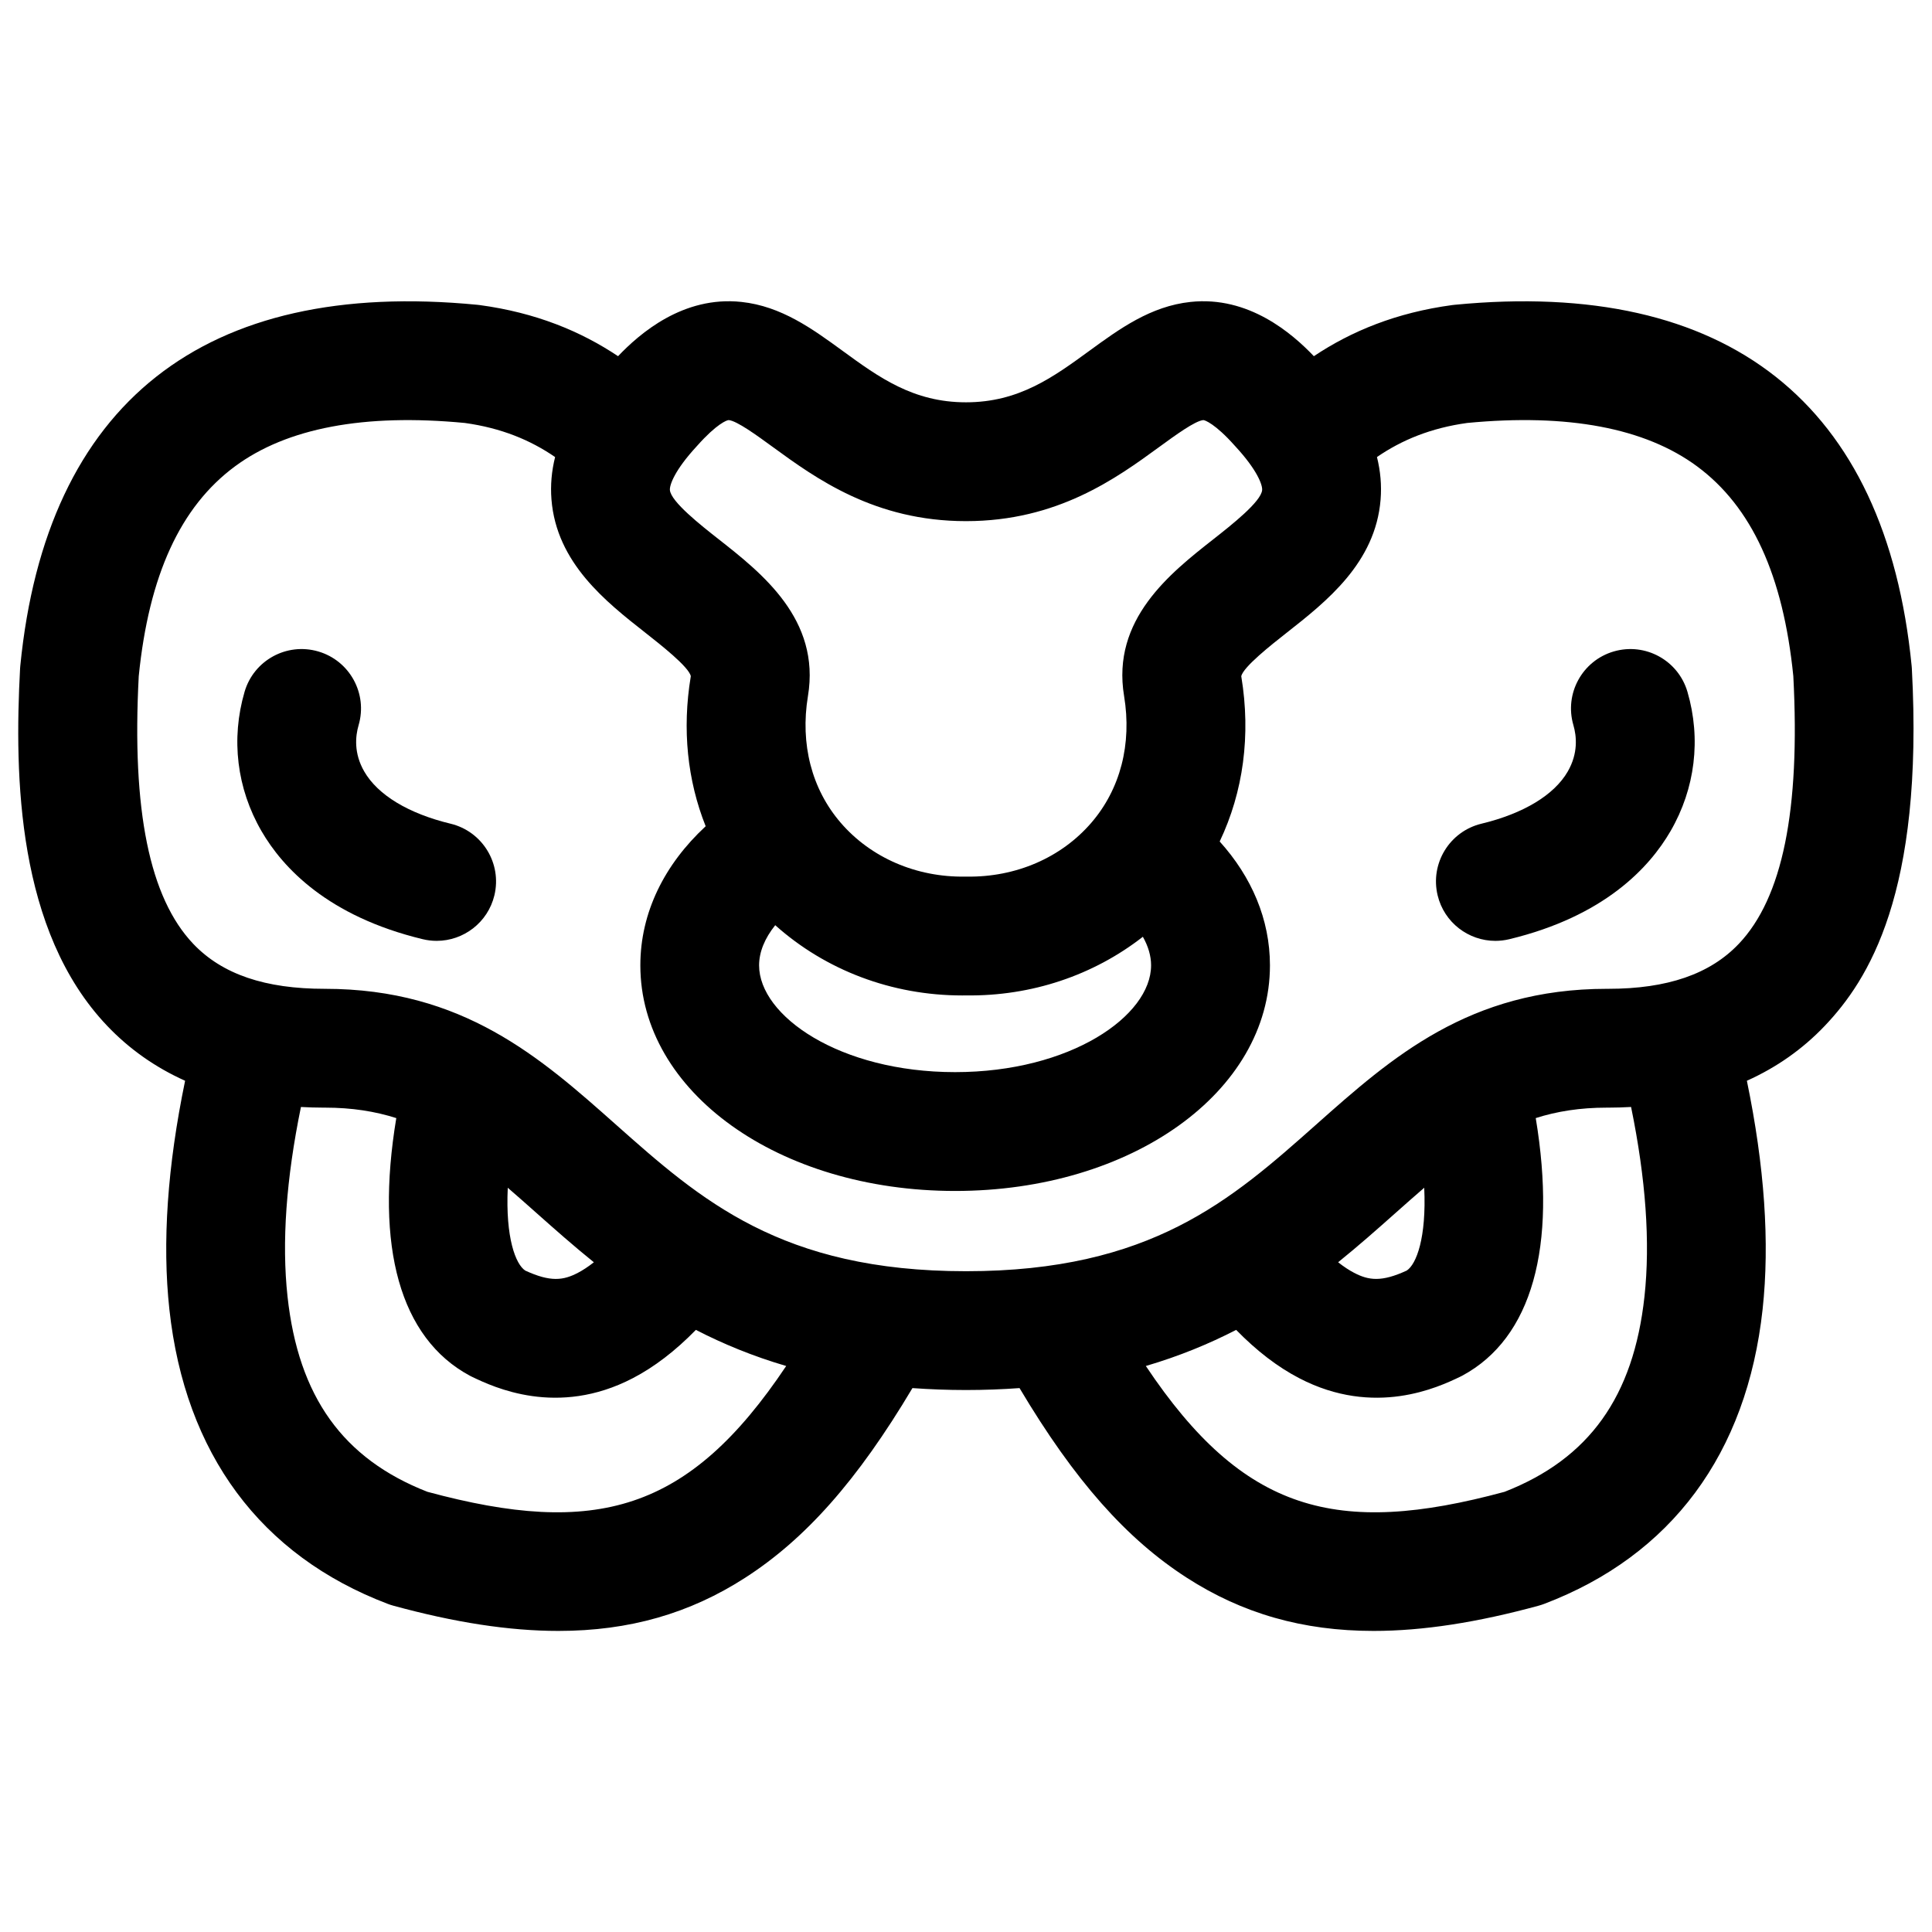 <?xml version="1.0" encoding="UTF-8"?>
<!-- Uploaded to: ICON Repo, www.iconrepo.com, Generator: ICON Repo Mixer Tools -->
<svg width="800px" height="800px" version="1.1" viewBox="144 144 512 512" xmlns="http://www.w3.org/2000/svg">
 <defs>
  <clipPath id="a">
   <path d="m148.09 223h503.81v354h-503.81z"/>
  </clipPath>
 </defs>
 <g clip-path="url(#a)">
  <path d="m650.66 321.16c-0.012-0.234-0.031-0.465-0.055-0.699-6.856-69.637-48.746-102.73-121.14-95.684-0.191 0.02-0.383 0.039-0.574 0.066-14.879 2-26.82 6.949-36.703 13.551-5.731-6-17.25-16.035-32.684-14.379-10.586 1.129-18.836 7.144-26.809 12.957-9.625 7.016-18.715 13.645-32.703 13.645s-23.082-6.629-32.703-13.645c-7.977-5.812-16.223-11.828-26.809-12.957-15.453-1.656-26.961 8.379-32.688 14.379-9.883-6.602-21.82-11.551-36.699-13.551-0.191-0.027-0.383-0.047-0.574-0.066-72.391-7.039-114.29 26.047-121.14 95.684-0.023 0.23-0.039 0.465-0.055 0.699-1.535 28.617-0.816 69.566 23.059 94.672 5.871 6.176 12.781 11.035 20.672 14.582-4.684 22.637-6.09 42.906-4.168 60.578 4.16 38.258 24.18 65.25 57.887 78.055 0.473 0.18 0.949 0.336 1.438 0.469 16.266 4.453 30.695 6.695 43.77 6.695 18.832 0 34.852-4.656 49.488-14.086 15.91-10.246 29.688-25.66 44.336-50.266 4.539 0.324 9.25 0.512 14.191 0.512s9.652-0.188 14.191-0.512c14.648 24.605 28.426 40.016 44.336 50.266 14.641 9.43 30.656 14.086 49.488 14.086 13.074 0 27.504-2.246 43.77-6.695 0.484-0.133 0.965-0.289 1.438-0.469 33.707-12.809 53.723-39.797 57.887-78.055 1.922-17.672 0.516-37.941-4.168-60.578 7.891-3.547 14.801-8.406 20.668-14.578 11.426-12.031 26.258-34.926 23.051-94.676zm-201.61 78.668c0 13.383-21.332 28.297-51.941 28.297s-51.941-14.91-51.941-28.297c0-3.543 1.508-7.191 4.277-10.641 13.355 11.938 30.914 18.617 49.551 18.617 0.332 0 0.664-0.004 1-0.008 17.371 0.227 33.809-5.344 46.875-15.543 1.418 2.508 2.18 5.066 2.18 7.574zm-120.46-137.51c0.07-0.078 0.145-0.156 0.215-0.234 5.082-5.731 7.887-6.801 8.336-6.754 2.199 0.234 7.414 4.039 11.605 7.09 11.398 8.309 27.004 19.688 51.254 19.688s39.859-11.379 51.254-19.688c4.191-3.055 9.406-6.859 11.605-7.09 0.379-0.055 3.242 1.012 8.336 6.754 0.07 0.078 0.145 0.16 0.215 0.234 5.805 6.285 7.176 10.215 7.07 11.543-0.246 3.078-8.191 9.324-12.941 13.055-11.406 8.961-27.023 21.238-23.645 41.539 2.102 12.73-0.988 24.66-8.691 33.594-7.996 9.273-20.008 14.445-32.949 14.262-0.082 0-0.168-0.004-0.25-0.004-0.082 0-0.168 0-0.25 0.004-12.898 0.203-24.953-4.992-32.949-14.262-7.703-8.934-10.789-20.863-8.695-33.57 3.383-20.324-12.238-32.602-23.641-41.562-4.75-3.731-12.695-9.98-12.941-13.055-0.109-1.328 1.258-5.258 7.062-11.543zm-71.312 277.03c-22.406-8.75-34.191-25.219-37.082-51.762-1.562-14.348-0.359-31.156 3.555-50.223 1.961 0.102 3.941 0.172 5.973 0.172h0.414c7.113 0 13.273 0.988 18.883 2.773-5.66 34.082 0.98 58.289 19.449 68.246 0.227 0.121 0.461 0.238 0.695 0.352 5.578 2.66 22.547 10.75 42.551 0.32 5.691-2.965 11.219-7.191 16.699-12.793 7.152 3.691 15.059 6.965 23.934 9.57-25.863 38.688-50.512 45.395-95.07 33.344zm21.285-80.582c2.488 2.144 5.035 4.402 7.688 6.762 4.734 4.207 9.715 8.621 15.129 12.988-1.578 1.242-2.988 2.148-4.223 2.793-3.848 2.008-7.246 2.512-13.961-0.594-2.543-1.66-5.25-8.668-4.633-21.949zm301.24 28.82c-2.887 26.547-14.676 43.012-37.082 51.762-44.562 12.051-69.211 5.34-95.062-33.344 8.871-2.609 16.781-5.879 23.934-9.57 5.477 5.602 11.004 9.828 16.699 12.793 20.004 10.43 36.973 2.34 42.551-0.32 0.234-0.109 0.465-0.227 0.695-0.352 18.473-9.957 25.113-34.164 19.449-68.25 5.598-1.785 11.738-2.769 18.828-2.769h0.414c2.047 0 4.047-0.07 6.023-0.176 3.91 19.07 5.109 35.879 3.551 50.227zm-58.367-28.82c0.617 13.281-2.09 20.289-4.633 21.945-6.711 3.106-10.109 2.602-13.961 0.594-1.238-0.645-2.648-1.551-4.223-2.793 5.414-4.367 10.395-8.781 15.129-12.988 2.652-2.356 5.199-4.613 7.688-6.758zm83.355-64.633c-7.625 8.016-18.926 11.914-34.602 11.914h-0.32c-36.574 0-57.137 18.27-77.027 35.938-22.523 20.008-43.797 38.902-92.836 38.902-49.039 0-70.312-18.898-92.836-38.902-19.891-17.668-40.457-35.938-77.082-35.938-15.801 0.012-27.195-3.844-34.871-11.914-11.59-12.188-16.32-35.391-14.449-70.93 2.684-26.719 11.027-44.91 25.5-55.609 13.77-10.18 34.262-14.051 60.922-11.504 9.645 1.336 17.363 4.527 23.918 9.035-0.938 3.754-1.262 7.492-0.965 11.238 1.34 16.816 14.387 27.07 24.875 35.312 4.035 3.172 11.551 9.078 12.051 11.516 0 0 0 0.039-0.02 0.145-2.301 13.953-0.887 27.484 3.961 39.625-10.891 10.094-17.312 22.844-17.312 36.871 0 33.523 36.645 59.785 83.426 59.785s83.426-26.262 83.426-59.785c0-12.215-4.871-23.461-13.32-32.828 6.254-13.148 8.297-28.152 5.734-43.695-0.012-0.059-0.012-0.094-0.016-0.098 0.531-2.484 8.023-8.371 12.051-11.539 10.484-8.242 23.535-18.496 24.875-35.312 0.297-3.746-0.027-7.484-0.965-11.238 6.555-4.508 14.273-7.699 23.918-9.035 26.66-2.547 47.152 1.324 60.922 11.504 14.473 10.699 22.816 28.891 25.5 55.609 1.859 35.543-2.867 58.746-14.457 70.934z"/>
 </g>
 <path d="m263.4 362.29c-11.137-2.688-19.258-7.594-22.863-13.82-2.801-4.836-2.363-9.359-1.5-12.301 2.438-8.348-2.352-17.09-10.695-19.527-8.355-2.441-17.09 2.352-19.527 10.695-3.652 12.508-2.062 25.613 4.481 36.91 5.633 9.727 17.617 22.594 42.727 28.648 1.242 0.301 2.481 0.441 3.703 0.441 7.106 0 13.551-4.844 15.293-12.055 2.035-8.445-3.164-16.953-11.617-18.992z"/>
 <path d="m571.66 316.64c-8.344 2.438-13.137 11.18-10.695 19.527 0.859 2.941 1.297 7.465-1.5 12.301-3.606 6.227-11.723 11.133-22.863 13.82-8.453 2.039-13.652 10.543-11.613 18.996 1.738 7.211 8.188 12.055 15.293 12.055 1.223 0 2.465-0.145 3.703-0.441 25.109-6.055 37.094-18.922 42.727-28.648 6.543-11.297 8.133-24.402 4.481-36.91-2.441-8.348-11.18-13.137-19.531-10.699z"/>
</svg>